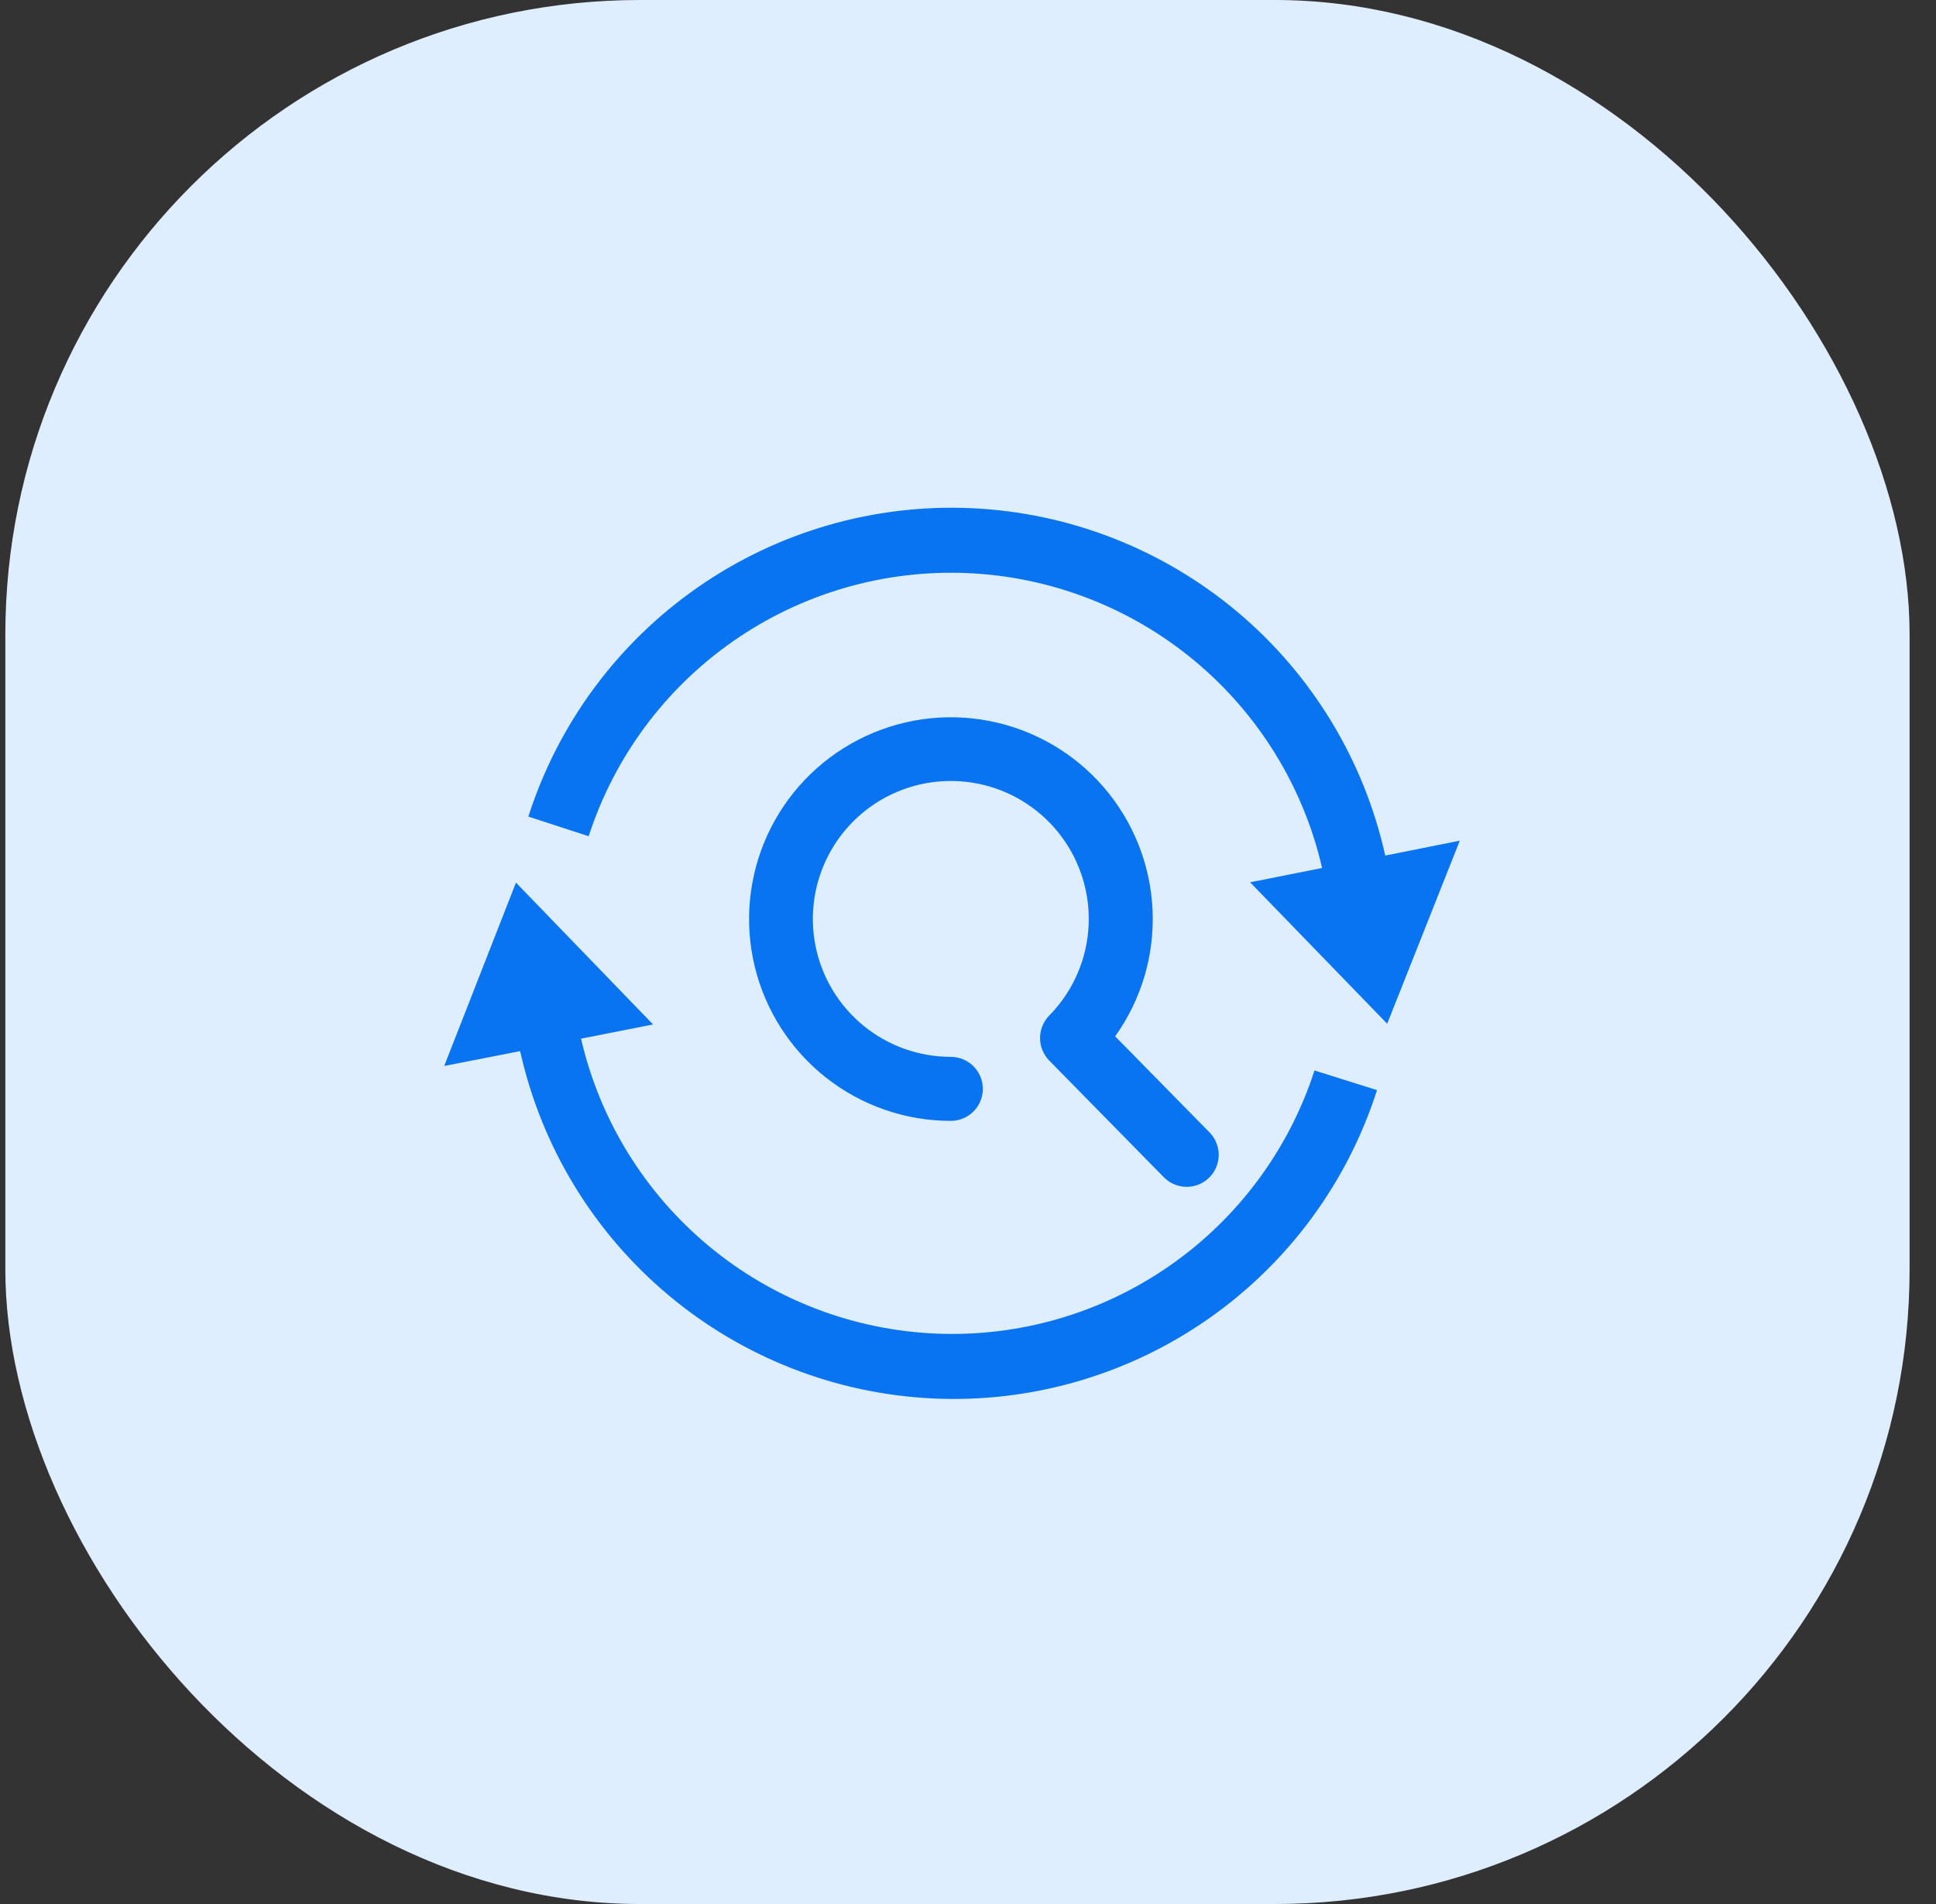 <svg width="61" height="60" viewBox="0 0 61 60" fill="none" xmlns="http://www.w3.org/2000/svg">
<rect x="0" y="0" width="61" height="60" fill="#333333" stroke="none"/>
<rect x="0.168" width="60" height="60" rx="20" fill="#DFEEFF"/>
<g clip-path="url(#clip0_3009_39808)">
<path d="M41.417 33.733C40.608 36.231 39.003 38.394 36.847 39.891C34.691 41.389 32.104 42.138 29.481 42.024C26.859 41.91 24.346 40.94 22.328 39.261C20.31 37.583 18.898 35.289 18.308 32.731L20.577 32.283L16.257 27.813L13.996 33.592L16.388 33.123C17.056 36.125 18.694 38.825 21.049 40.803C23.404 42.782 26.345 43.93 29.418 44.07C32.49 44.21 35.524 43.334 38.049 41.577C40.574 39.821 42.45 37.282 43.388 34.352L41.417 33.733ZM43.647 26.96C42.979 23.957 41.341 21.259 38.986 19.28C36.63 17.302 33.689 16.154 30.616 16.014C27.543 15.875 24.51 16.751 21.985 18.508C19.46 20.265 17.584 22.804 16.647 25.733L18.548 26.352C19.357 23.855 20.962 21.692 23.118 20.194C25.273 18.696 27.861 17.947 30.483 18.06C33.106 18.174 35.619 19.144 37.637 20.822C39.655 22.501 41.068 24.794 41.657 27.352L39.388 27.803L43.708 32.261L45.996 26.491L43.647 26.96Z" fill="#0974F2"/>
<path d="M38.111 35.685C38.203 35.78 38.277 35.892 38.326 36.014C38.376 36.137 38.401 36.269 38.4 36.401C38.398 36.534 38.371 36.665 38.319 36.787C38.267 36.909 38.192 37.019 38.097 37.112C38.003 37.205 37.891 37.278 37.768 37.328C37.645 37.377 37.514 37.402 37.381 37.401C37.249 37.399 37.118 37.372 36.996 37.32C36.874 37.268 36.764 37.193 36.671 37.099L33.057 33.419C32.873 33.229 32.77 32.976 32.77 32.712C32.77 32.448 32.873 32.194 33.057 32.005C33.761 31.289 34.196 30.352 34.287 29.352C34.378 28.352 34.12 27.351 33.557 26.52C32.995 25.689 32.161 25.078 31.199 24.791C30.236 24.505 29.204 24.56 28.278 24.948C27.352 25.337 26.589 26.033 26.119 26.92C25.648 27.807 25.499 28.83 25.697 29.814C25.895 30.799 26.428 31.684 27.205 32.32C27.982 32.956 28.955 33.304 29.959 33.304C30.226 33.304 30.483 33.41 30.672 33.599C30.862 33.789 30.968 34.045 30.968 34.313C30.968 34.581 30.862 34.838 30.672 35.027C30.483 35.216 30.226 35.322 29.959 35.322C28.532 35.322 27.148 34.842 26.027 33.96C24.907 33.077 24.115 31.844 23.78 30.458C23.445 29.072 23.585 27.613 24.178 26.316C24.772 25.019 25.784 23.959 27.052 23.307C28.32 22.655 29.771 22.447 31.171 22.719C32.572 22.99 33.84 23.724 34.773 24.803C35.706 25.882 36.249 27.243 36.315 28.668C36.381 30.092 35.966 31.498 35.137 32.658L38.111 35.685Z" fill="#0974F2"/>
</g>
<defs>
<clipPath id="clip0_3009_39808">
<rect width="32" height="32" fill="white" transform="translate(14 14)"/>
</clipPath>
</defs>
</svg>
